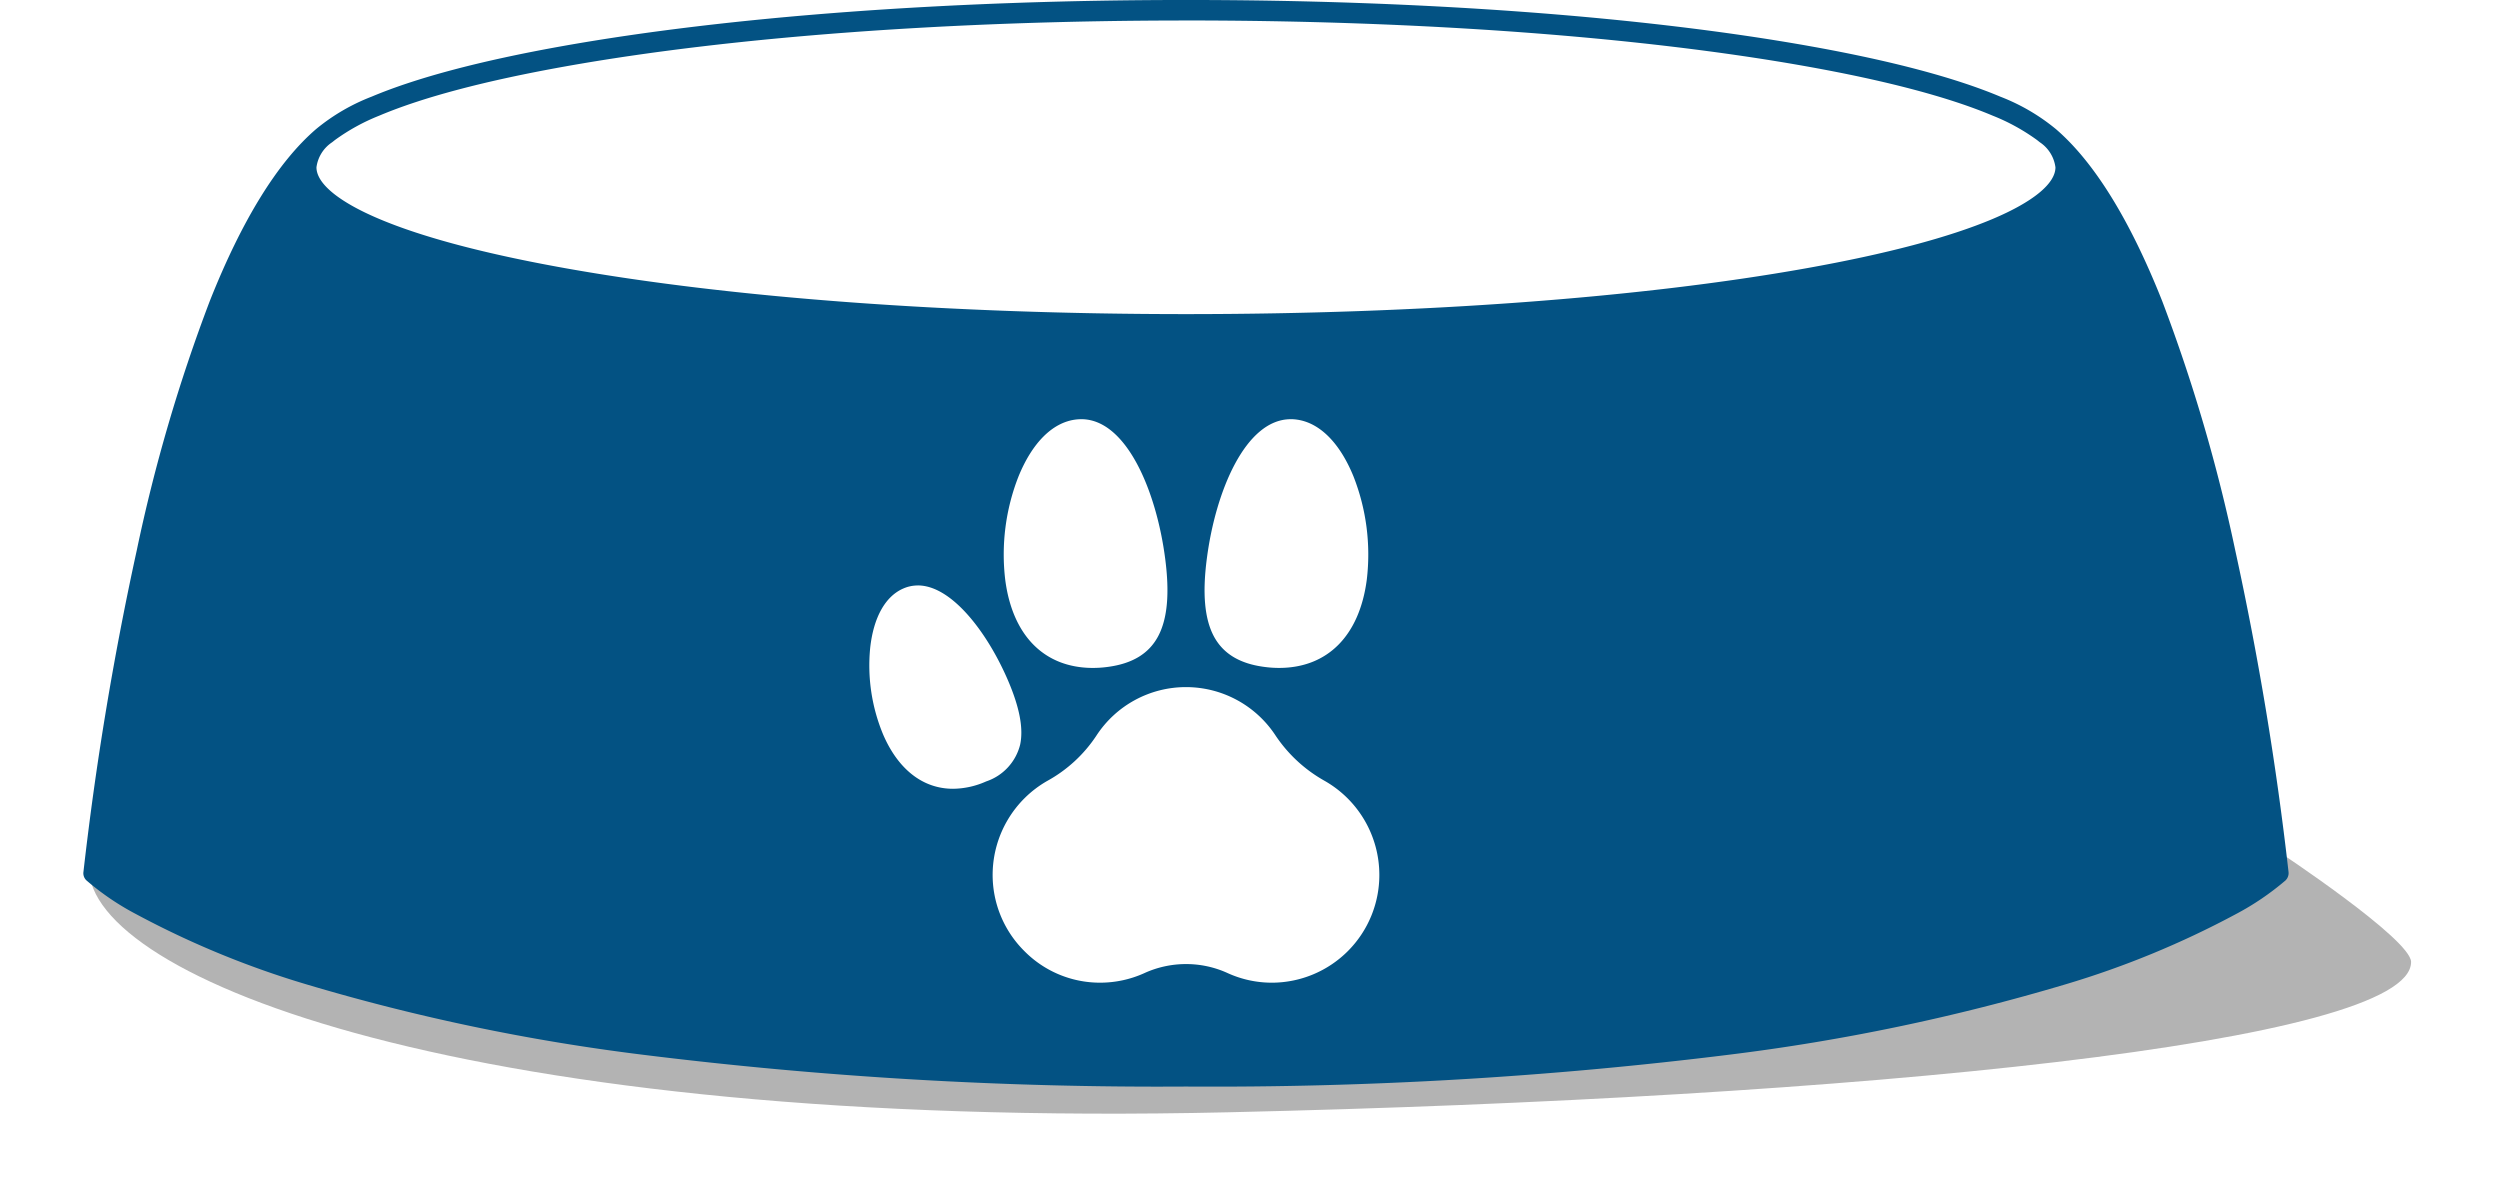 <svg xmlns="http://www.w3.org/2000/svg" width="253.096" height="121.746" viewBox="0 0 253.096 121.746">
  <g id="Group_19144" data-name="Group 19144" transform="translate(-409.563 -810.999)">
    <path id="Path_31226" data-name="Path 31226" d="M256.482,186.225c0,8.188-55.856,13.758-119.762,15.218C59.484,203.21,21.387,187.794,21.387,176.672c0-10.344,47.356,14.318,105.186,15.025,4.2.051,25.468-1.849,29.947-1.849,1.472,0,10.439-14.905,12.142-14.9,43.869.209,74.244,0,74.244,0S256.482,183.913,256.482,186.225Z" transform="translate(397.176 722.163)" opacity="0.3"/>
    <path id="Subtraction_3" data-name="Subtraction 3" d="M22325.631-1210a423.4,423.4,0,0,1-54.986-3.221,208.362,208.362,0,0,1-34.018-7.112,91.84,91.84,0,0,1-17.275-7.117,26.681,26.681,0,0,1-5.029-3.413.992.992,0,0,1-.314-.856,322.1,322.1,0,0,1,5.391-32.525,167.529,167.529,0,0,1,7.414-25.312c3.258-8.2,6.875-14.044,10.75-17.377a20.263,20.263,0,0,1,5.607-3.277c4.561-1.922,11.057-3.644,19.309-5.119,16.885-3.014,39.313-4.674,63.152-4.674s46.268,1.66,63.152,4.674c8.25,1.474,14.744,3.2,19.3,5.119a20.364,20.364,0,0,1,5.613,3.277c3.875,3.333,7.492,9.18,10.75,17.377a169.294,169.294,0,0,1,7.418,25.312,323.885,323.885,0,0,1,5.387,32.525,1.03,1.03,0,0,1-.314.856l0,0a27.413,27.413,0,0,1-5.025,3.409,91.846,91.846,0,0,1-17.281,7.117,208.132,208.132,0,0,1-34.012,7.112A423.4,423.4,0,0,1,22325.631-1210Zm.008-12.4a10.093,10.093,0,0,1,4.227.922,10.8,10.8,0,0,0,4.482.963,10.9,10.9,0,0,0,10.857-10.913,10.954,10.954,0,0,0-5.6-9.556,14.474,14.474,0,0,1-4.949-4.618,10.842,10.842,0,0,0-9.027-4.837,10.816,10.816,0,0,0-9.082,4.933,14.09,14.09,0,0,1-4.916,4.538,10.967,10.967,0,0,0-5.574,9.381,10.851,10.851,0,0,0,3.16,7.82,10.755,10.755,0,0,0,7.7,3.251,10.852,10.852,0,0,0,4.477-.957A10.145,10.145,0,0,1,22325.639-1222.4Zm-27.156-38.33a3.671,3.671,0,0,0-1.469.308c-1.82.787-3.014,2.919-3.354,6a18.189,18.189,0,0,0,1.311,8.785c1.525,3.54,4.035,5.49,7.066,5.49a8.388,8.388,0,0,0,3.361-.743,5.261,5.261,0,0,0,3.443-3.726c.348-1.641-.057-3.767-1.23-6.5C22305.559-1255.9,22301.939-1260.733,22298.482-1260.733Zm37.756-16.832c-4.592,0-7.627,7.327-8.5,14.133-.455,3.5-.227,6.062.7,7.822.939,1.775,2.621,2.8,5.139,3.125a10.974,10.974,0,0,0,1.475.1c4.9,0,8.143-3.255,8.881-8.931a21.6,21.6,0,0,0-1.344-10.452c-1.389-3.41-3.437-5.455-5.768-5.76A4.527,4.527,0,0,0,22336.238-1277.564Zm-21.213,0a4.534,4.534,0,0,0-.584.038c-2.33.3-4.379,2.35-5.768,5.76a21.63,21.63,0,0,0-1.344,10.452c.732,5.676,3.971,8.931,8.881,8.931a10.974,10.974,0,0,0,1.475-.1c2.518-.328,4.2-1.351,5.135-3.125.93-1.759,1.162-4.317.705-7.822C22322.65-1270.238,22319.615-1277.564,22315.025-1277.564Zm10.605-40.364c-23.717,0-46.016,1.648-62.791,4.64-8.113,1.449-14.461,3.127-18.869,4.989a20.466,20.466,0,0,0-4.512,2.483l-.059.047c-.068.055-.141.114-.217.172a3.6,3.6,0,0,0-1.582,2.534c0,1.638,2.262,3.5,6.369,5.231,4.41,1.862,10.76,3.541,18.869,4.989,16.744,2.992,39.043,4.64,62.791,4.64s46.049-1.648,62.791-4.64c8.1-1.447,14.451-3.126,18.865-4.989,4.105-1.733,6.367-3.59,6.367-5.231a3.6,3.6,0,0,0-1.576-2.534c-.076-.058-.148-.116-.215-.171l-.061-.049a20.455,20.455,0,0,0-4.516-2.483c-4.414-1.863-10.762-3.542-18.865-4.989C22371.646-1316.281,22349.348-1317.929,22325.631-1317.929Z" transform="translate(-21796 2131)" fill="#035283"/>
  </g>
</svg>
